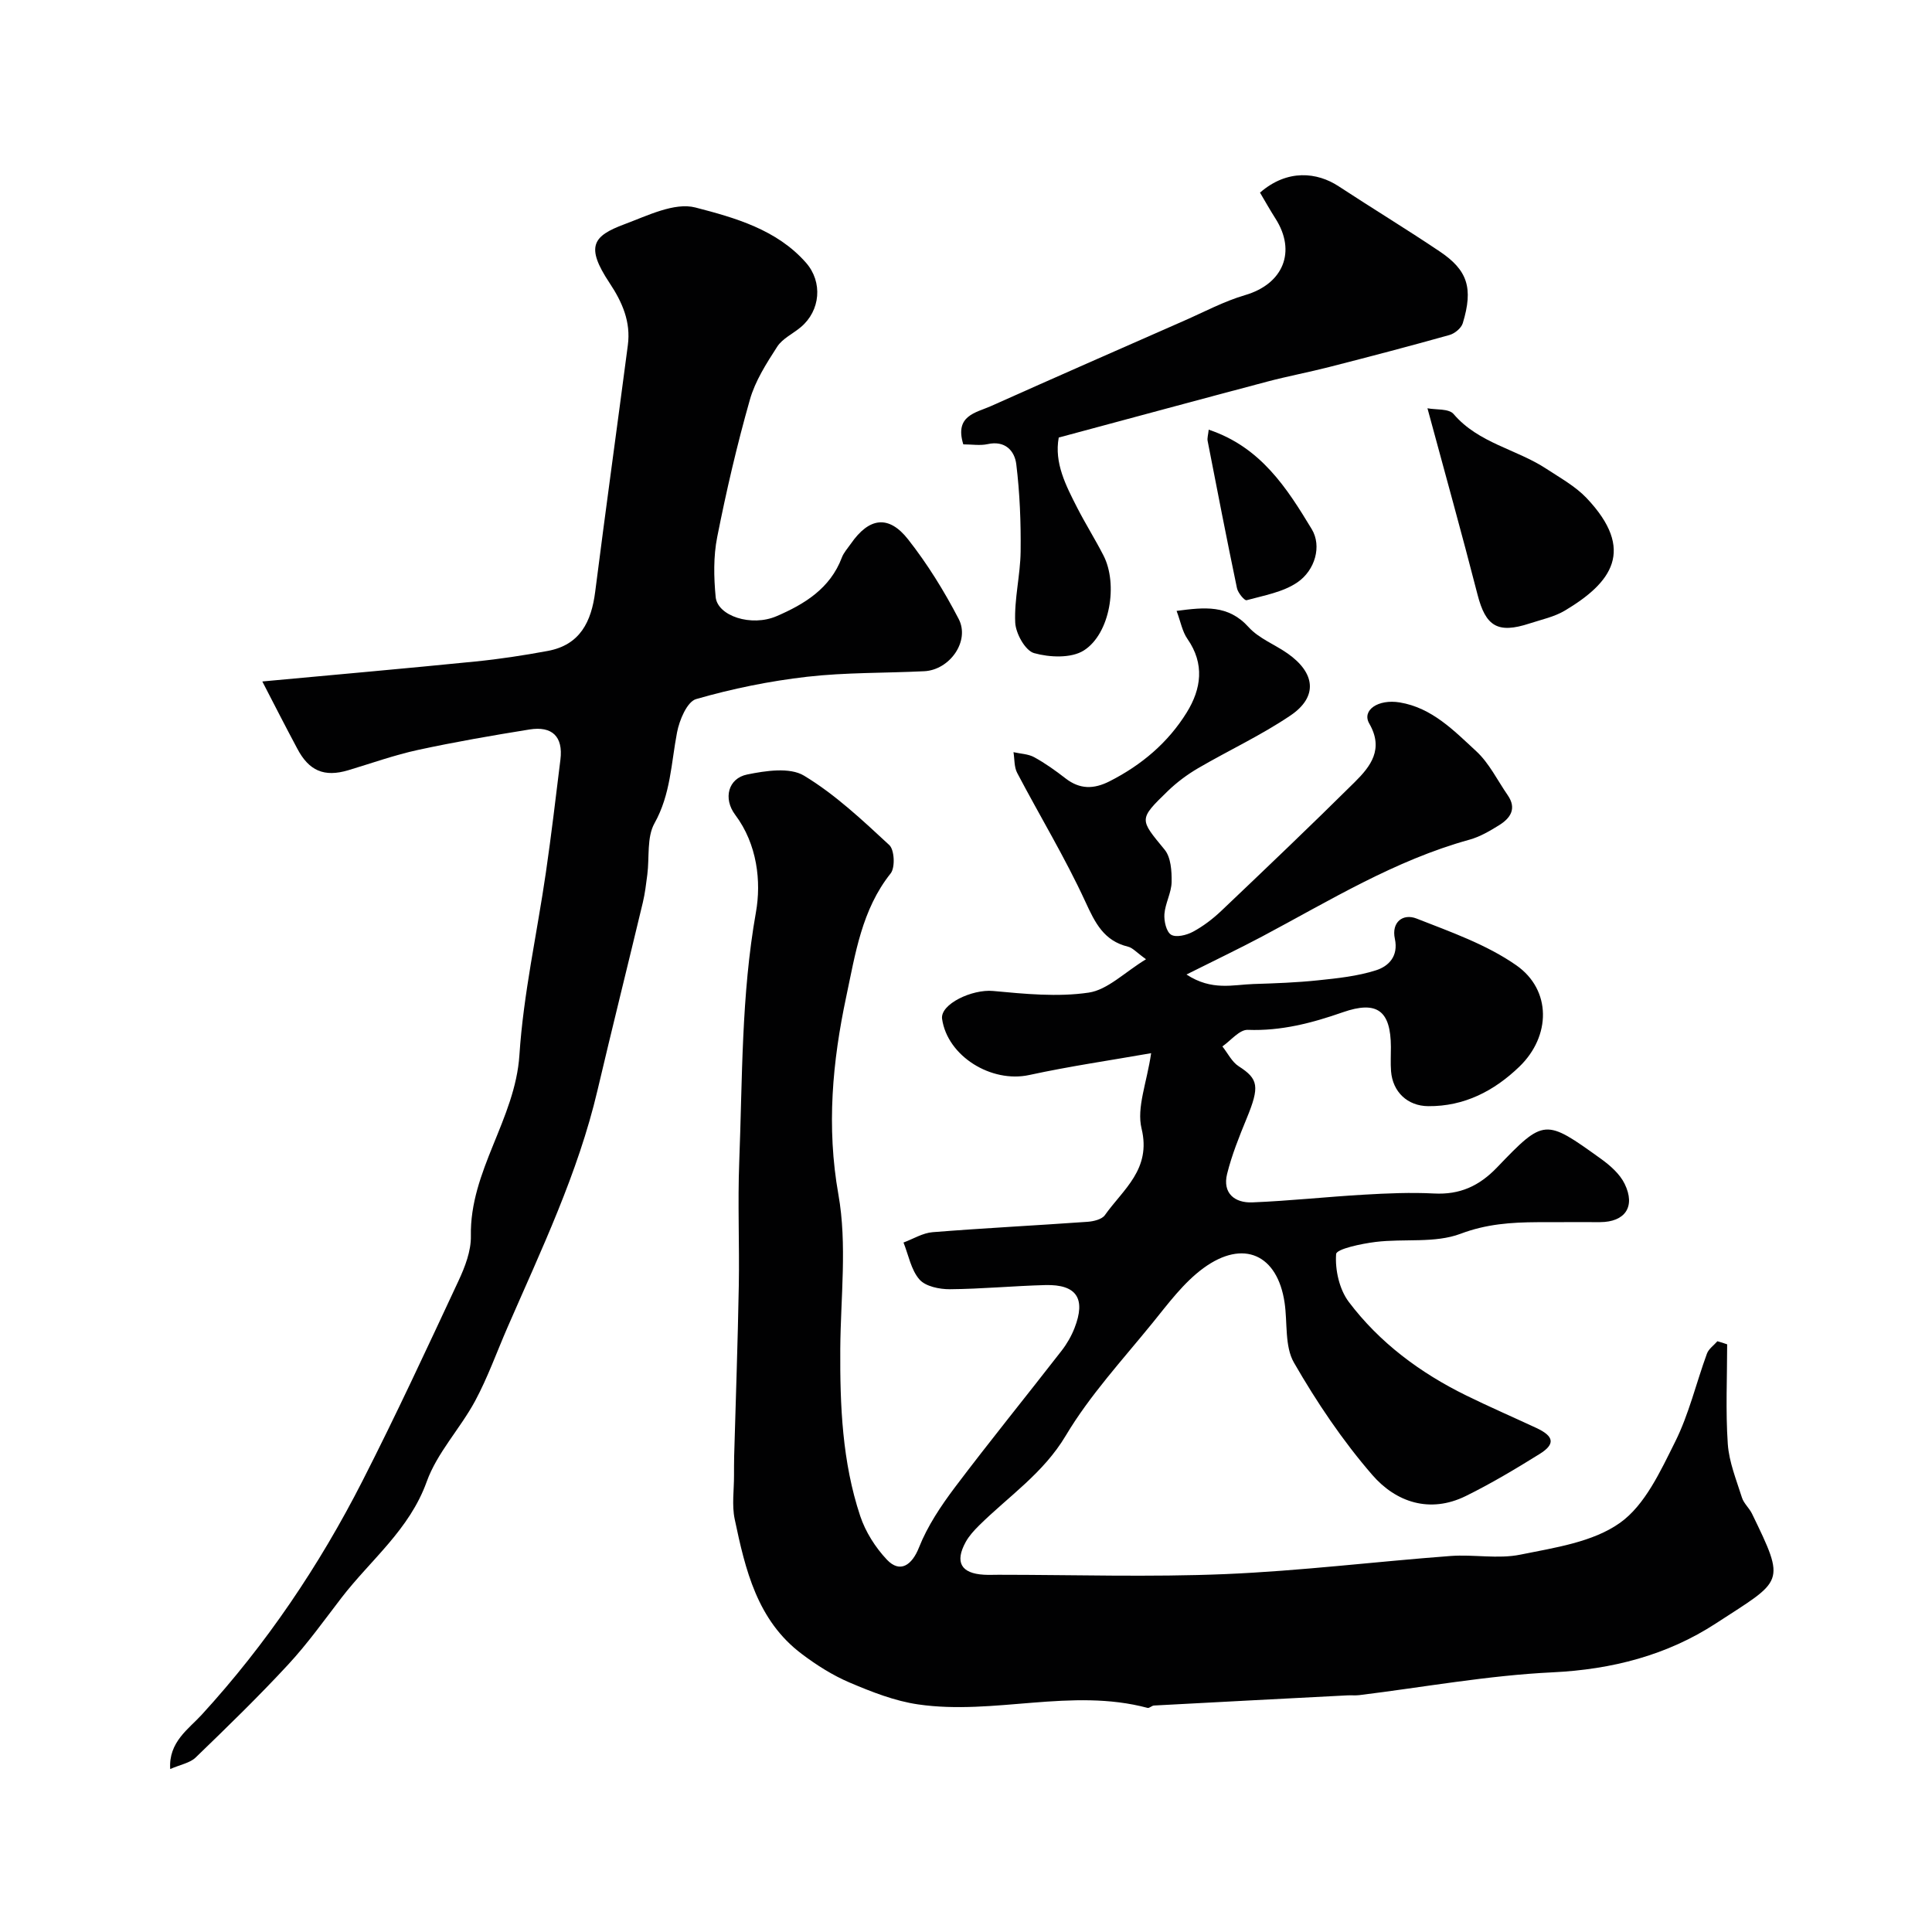 <svg enable-background="new 0 0 400 400" viewBox="0 0 400 400" xmlns="http://www.w3.org/2000/svg"><g fill="#010102"><path d="m357.59 278.33c0 6.88-.34 13.78.13 20.62.26 3.76 1.78 7.45 2.93 11.11.38 1.2 1.5 2.15 2.07 3.31 7.11 14.63 6.49 13.65-7.43 22.72-10.12 6.6-21.52 9.56-33.88 10.15-13.37.64-26.66 3.08-39.99 4.72-.82.1-1.67 0-2.5.05-13.33.69-26.67 1.38-40 2.1-.45.02-.96.59-1.33.49-15.79-4.21-31.73 1.57-47.49-.72-4.85-.7-9.61-2.58-14.16-4.51-3.53-1.5-6.89-3.63-9.96-5.95-9.22-6.94-11.67-17.44-13.87-27.9-.61-2.9-.13-6.02-.14-9.05 0-1.33 0-2.67.03-4 .33-11.77.75-23.53.96-35.3.15-8.52-.24-17.06.09-25.57.67-17.26.4-34.53 3.46-51.74 1.12-6.31.29-14.07-4.3-20.17-2.52-3.36-1.47-7.54 2.49-8.34 3.82-.78 8.81-1.54 11.76.24 6.45 3.89 12.09 9.21 17.66 14.37 1.07.99 1.24 4.66.28 5.87-5.99 7.51-7.32 16.71-9.19 25.49-2.86 13.46-4.12 26.96-1.63 40.98 1.84 10.36.46 21.31.39 32-.07 11.71.4 23.38 4.13 34.58 1.09 3.28 3.14 6.5 5.51 9.02 2.75 2.91 5.22 1.13 6.66-2.52 1.76-4.45 4.55-8.61 7.46-12.48 7.2-9.54 14.74-18.82 22.07-28.26 1.09-1.4 2.01-3.01 2.66-4.66 2.4-6.13.45-9.08-6.02-8.92-6.6.17-13.2.81-19.8.86-2.15.01-5.03-.58-6.28-2.02-1.74-1.99-2.26-5.05-3.3-7.65 2.01-.74 3.98-1.98 6.03-2.14 10.69-.85 21.4-1.39 32.09-2.15 1.24-.09 2.95-.5 3.57-1.37 3.79-5.36 9.65-9.48 7.6-17.93-1.06-4.35 1.09-9.48 1.98-15.61-8.35 1.47-16.86 2.7-25.24 4.52-7.84 1.7-16.92-3.88-18.04-11.61-.44-3.07 6.24-6.2 10.56-5.79 6.57.61 13.34 1.29 19.79.34 3.92-.58 7.4-4.18 11.87-6.91-1.98-1.42-2.76-2.37-3.72-2.6-5.02-1.22-6.81-4.91-8.83-9.3-4.2-9.12-9.44-17.76-14.12-26.67-.65-1.23-.53-2.85-.77-4.3 1.44.33 3.05.36 4.29 1.04 2.28 1.25 4.42 2.78 6.48 4.38 2.97 2.3 5.85 2.27 9.14.6 6.61-3.36 12.09-7.99 15.96-14.24 3.01-4.87 3.76-10.05.14-15.24-1.06-1.52-1.4-3.55-2.24-5.79 5.77-.76 10.68-1.33 14.91 3.36 2.11 2.34 5.41 3.58 8.07 5.45 5.8 4.07 6.29 9 .59 12.85-6.06 4.1-12.78 7.21-19.12 10.91-2.24 1.31-4.39 2.91-6.26 4.72-6.1 5.91-5.87 5.82-.67 12.14 1.31 1.59 1.49 4.45 1.45 6.71-.04 2.21-1.32 4.39-1.49 6.62-.11 1.45.39 3.67 1.38 4.28 1.03.63 3.2.1 4.51-.6 2.14-1.15 4.14-2.68 5.91-4.36 9.27-8.81 18.52-17.63 27.6-26.63 3.3-3.27 6.07-6.83 3.01-12.13-1.59-2.76 1.84-5.11 6.31-4.37 6.69 1.11 11.22 5.84 15.84 10.1 2.68 2.47 4.38 6.02 6.51 9.1 1.92 2.77.58 4.75-1.76 6.21-1.93 1.2-3.99 2.41-6.16 3.01-15.46 4.27-28.97 12.63-42.94 20.05-4.81 2.55-9.73 4.9-15.64 7.86 5.25 3.45 9.66 2.1 13.88 1.97 4.47-.14 8.95-.3 13.4-.77 4.02-.42 8.13-.85 11.95-2.07 2.62-.83 4.69-2.91 3.91-6.53-.74-3.46 1.68-5.28 4.48-4.19 7.08 2.78 14.5 5.38 20.66 9.68 7.33 5.12 7.18 14.68.64 20.99-5.2 5.01-11.39 8.25-18.89 8.18-4.26-.04-7.35-2.94-7.68-7.25-.13-1.66-.02-3.33-.03-5-.03-7.48-2.81-9.69-9.96-7.19-6.42 2.24-12.77 3.9-19.68 3.64-1.71-.06-3.5 2.22-5.25 3.43 1.11 1.39 1.96 3.2 3.38 4.11 4.1 2.63 4.37 4.19 1.64 10.82-1.54 3.75-3.07 7.55-4.04 11.46-.99 4.01 1.58 6.05 5.23 5.9 7.73-.31 15.43-1.16 23.15-1.6 4.81-.28 9.65-.49 14.45-.24 5.36.28 9.35-1.53 13.08-5.42 9.74-10.16 9.92-10.07 21.46-1.78 1.92 1.38 3.93 3.14 4.93 5.19 2.32 4.74.09 7.92-5.08 7.94-4.33.01-8.67-.02-13 .01-5.4.03-10.52.37-15.89 2.4-5.31 2-11.71.97-17.58 1.69-2.93.36-8.1 1.45-8.18 2.51-.24 3.26.66 7.29 2.61 9.89 6.38 8.46 14.8 14.71 24.31 19.38 4.8 2.36 9.72 4.49 14.57 6.75 3.63 1.7 3.93 3.32.66 5.36-4.98 3.1-10.05 6.13-15.31 8.72-7.47 3.67-14.48 1.26-19.36-4.38-6.16-7.11-11.5-15.06-16.2-23.22-1.96-3.39-1.33-8.26-1.95-12.44-1.47-9.95-8.51-13.21-16.8-7.15-4.1 3-7.3 7.35-10.56 11.37-6.19 7.62-12.96 14.95-17.95 23.32-4.66 7.81-11.82 12.54-17.93 18.58-1.04 1.03-2.08 2.16-2.78 3.43-2.3 4.19-.96 6.51 3.77 6.78 1 .06 2 .01 3 .01 15.66 0 31.35.51 46.99-.14 15.56-.66 31.07-2.58 46.62-3.75 4.81-.36 9.81.67 14.46-.28 7.1-1.44 15-2.58 20.62-6.58 5.18-3.68 8.37-10.68 11.4-16.74 2.88-5.75 4.37-12.2 6.6-18.29.36-.99 1.43-1.72 2.17-2.57.69.18 1.36.41 2.02.64z"/><path d="m54.31 141.09c15.32-1.42 29.7-2.69 44.07-4.13 5.03-.5 10.05-1.27 15.02-2.19 6.7-1.24 9.04-6.05 9.83-12.27 2.17-17.03 4.53-34.03 6.76-51.05.63-4.81-1.13-8.86-3.78-12.85-5.06-7.62-3.45-9.74 3.09-12.18 4.75-1.77 10.35-4.58 14.68-3.46 8.17 2.12 16.84 4.55 22.89 11.43 3.52 4.01 2.99 9.93-1.07 13.34-1.63 1.37-3.8 2.36-4.89 4.05-2.23 3.46-4.56 7.09-5.66 10.99-2.66 9.36-4.87 18.87-6.76 28.42-.8 4.01-.71 8.31-.32 12.41.38 3.93 7.38 6.23 12.62 3.97 5.76-2.48 11.09-5.73 13.5-12.12.39-1.04 1.21-1.93 1.86-2.86 3.76-5.44 7.82-6.06 11.86-.92 4.01 5.1 7.48 10.71 10.47 16.47 2.39 4.59-1.84 10.57-7.13 10.83-8.1.4-16.25.23-24.28 1.15-7.74.89-15.47 2.46-22.95 4.62-1.87.54-3.47 4.37-3.95 6.92-1.22 6.35-1.31 12.79-4.66 18.78-1.63 2.91-1.03 7.06-1.49 10.64-.25 1.94-.48 3.89-.93 5.78-3.1 12.96-6.33 25.88-9.38 38.85-4.04 17.21-11.65 33.06-18.65 49.14-2.21 5.08-4.08 10.34-6.69 15.2-3.09 5.73-7.88 10.73-10.03 16.73-3.58 9.95-11.59 16.16-17.63 24.01-3.59 4.67-7.03 9.5-11.02 13.81-6.15 6.65-12.66 12.97-19.18 19.27-1.18 1.14-3.16 1.47-5.27 2.39-.38-5.6 3.86-8.32 6.53-11.25 13.36-14.6 24.31-30.82 33.26-48.37 6.96-13.65 13.41-27.56 19.89-41.44 1.35-2.89 2.63-6.21 2.57-9.3-.26-13.49 9.18-24.17 10.05-37.47.83-12.66 3.65-25.19 5.48-37.79 1.13-7.77 2.05-15.58 3.01-23.38.59-4.8-1.75-6.97-6.39-6.23-7.72 1.24-15.44 2.58-23.08 4.23-4.89 1.06-9.65 2.77-14.46 4.21-4.96 1.48-8.14.15-10.58-4.53-2.35-4.39-4.61-8.81-7.21-13.85z"/><path d="m199.44 92c-1.85-5.99 2.61-6.53 5.72-7.92 13.32-5.96 26.68-11.82 40.03-17.69 4.17-1.83 8.25-4.02 12.59-5.29 7.87-2.3 10.69-8.98 6.28-15.87-1.13-1.77-2.15-3.6-3.19-5.35 5.68-4.94 11.86-4.22 16.27-1.32 6.95 4.56 14.05 8.87 20.95 13.51 5.73 3.85 6.99 7.54 4.76 14.85-.31 1.02-1.67 2.14-2.76 2.44-8.27 2.32-16.58 4.5-24.91 6.63-4.25 1.09-8.58 1.9-12.82 3.02-14.3 3.79-28.57 7.66-43.16 11.58-.96 5.26 1.47 9.92 3.84 14.56 1.71 3.34 3.72 6.53 5.43 9.87 3.02 5.88 1.39 16.2-4.09 19.66-2.6 1.64-7.09 1.44-10.29.54-1.82-.51-3.8-4.07-3.9-6.34-.22-4.87 1.06-9.79 1.12-14.7.07-6.03-.17-12.1-.9-18.07-.34-2.77-2.31-4.98-5.97-4.15-1.55.33-3.26.04-5 .04z"/><path d="m295.54 84.53c1.73.34 4.42.03 5.41 1.19 5.16 6.05 13.01 7.26 19.21 11.34 2.86 1.88 5.98 3.6 8.3 6.03 10.27 10.82 5.19 17.56-4.46 23.32-2.19 1.31-4.84 1.86-7.31 2.67-6.62 2.17-9.1.6-10.79-6-3.22-12.54-6.7-25.01-10.36-38.55z"/><path d="m250.25 88.96c10.8 3.6 16.23 12.16 21.33 20.59 2.13 3.52.68 8.51-2.94 11-2.98 2.05-6.94 2.73-10.55 3.72-.42.12-1.79-1.52-1.99-2.5-2.12-10.14-4.09-20.31-6.07-30.47-.12-.6.11-1.28.22-2.34z"/></g></svg>